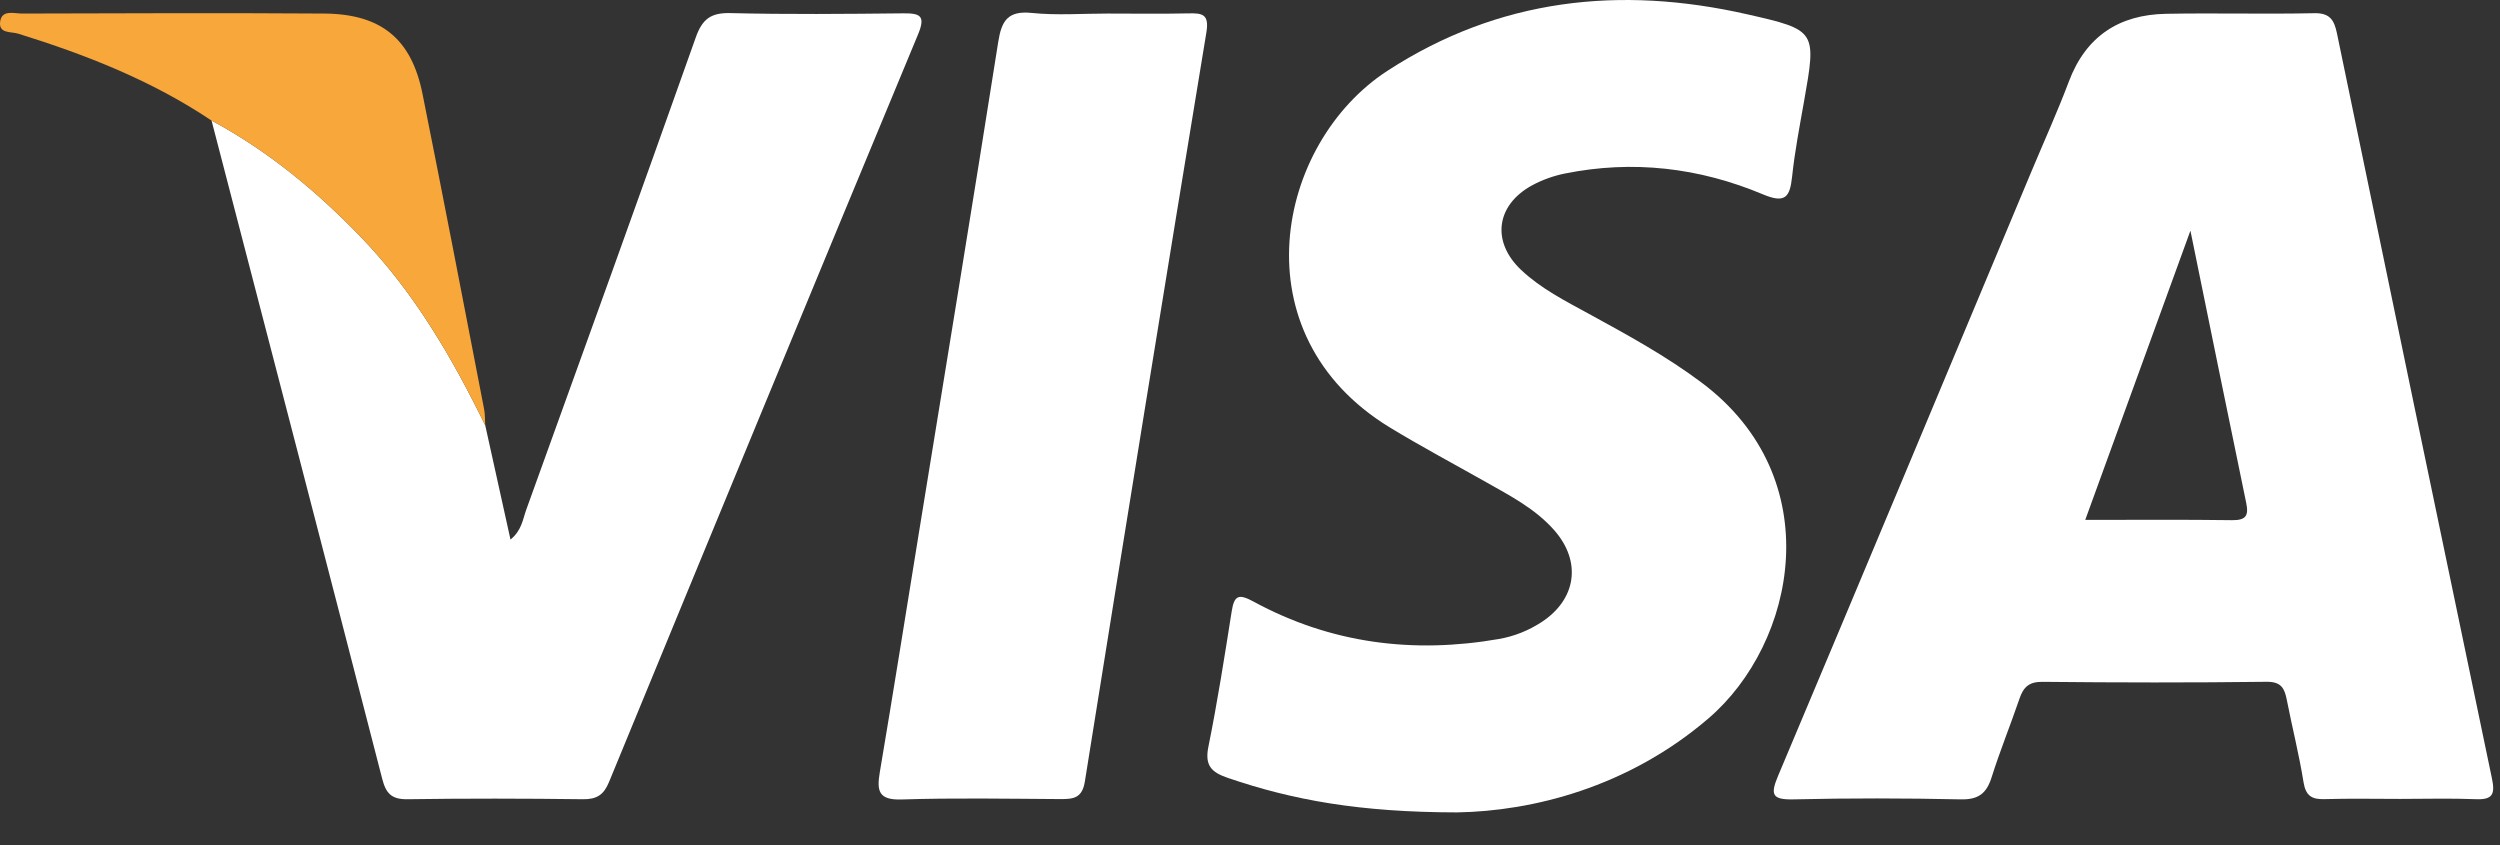 <?xml version="1.0" encoding="UTF-8"?> <svg xmlns="http://www.w3.org/2000/svg" width="71" height="24" viewBox="0 0 71 24" fill="none"><rect x="0" y="0" width="71" height="24" fill="#333333" stroke="none"/><g clip-path="url(#clip0_1_366)"><path d="M68.171 22.689C67.454 22.689 66.74 22.674 66.023 22.695C65.653 22.708 65.482 22.602 65.419 22.207C65.294 21.426 65.098 20.658 64.946 19.88C64.881 19.547 64.787 19.358 64.369 19.363C62.248 19.389 60.126 19.386 58.005 19.364C57.622 19.361 57.466 19.514 57.354 19.84C57.099 20.588 56.799 21.323 56.561 22.078C56.416 22.535 56.187 22.712 55.688 22.702C54.104 22.668 52.518 22.665 50.934 22.702C50.325 22.715 50.272 22.569 50.498 22.033C52.908 16.315 55.3 10.587 57.696 4.862C58.051 4.013 58.432 3.175 58.756 2.314C59.24 1.03 60.181 0.417 61.513 0.392C62.918 0.366 64.325 0.405 65.73 0.375C66.175 0.366 66.292 0.579 66.369 0.945C67.831 8.002 69.295 15.058 70.772 22.112C70.864 22.552 70.792 22.717 70.317 22.697C69.602 22.668 68.886 22.689 68.171 22.689ZM62.209 6.548C61.173 9.399 60.211 12.044 59.221 14.765C60.695 14.765 62.043 14.754 63.391 14.773C63.779 14.777 63.869 14.651 63.793 14.285C63.275 11.791 62.769 9.296 62.208 6.55L62.209 6.548Z" fill="white"></path><path d="M41.381 23.072C38.614 23.068 36.717 22.724 34.864 22.09C34.411 21.934 34.211 21.746 34.317 21.215C34.575 19.938 34.777 18.65 34.98 17.363C35.052 16.901 35.182 16.858 35.602 17.086C37.793 18.276 40.133 18.572 42.572 18.147C43.003 18.071 43.407 17.91 43.775 17.671C44.774 17.021 44.925 15.944 44.134 15.051C43.598 14.446 42.891 14.081 42.202 13.691C41.292 13.177 40.368 12.685 39.475 12.142C35.132 9.5 36.232 4.068 39.406 2.009C42.566 -0.043 46.008 -0.415 49.62 0.406C51.597 0.855 51.589 0.874 51.232 2.894C51.108 3.598 50.971 4.304 50.896 5.014C50.833 5.602 50.702 5.787 50.061 5.517C48.258 4.761 46.371 4.538 44.439 4.929C44.119 4.994 43.795 5.109 43.509 5.265C42.483 5.827 42.353 6.868 43.2 7.666C43.762 8.197 44.451 8.545 45.123 8.912C46.221 9.513 47.315 10.109 48.322 10.863C51.964 13.589 51.009 18.267 48.52 20.403C46.23 22.368 43.509 23.037 41.381 23.072Z" fill="white"></path><path d="M13.781 12.08C14.014 13.138 14.249 14.196 14.498 15.324C14.818 15.062 14.848 14.746 14.944 14.48C16.558 10.013 18.171 5.545 19.758 1.068C19.941 0.55 20.179 0.358 20.74 0.372C22.374 0.412 24.012 0.396 25.647 0.379C26.124 0.375 26.296 0.438 26.075 0.971C23.135 8.046 20.211 15.127 17.295 22.212C17.146 22.573 16.949 22.703 16.555 22.698C14.895 22.677 13.233 22.674 11.571 22.698C11.123 22.704 10.963 22.538 10.855 22.119C9.25 15.884 7.627 9.654 6.008 3.423C7.617 4.287 9.006 5.439 10.266 6.75C11.765 8.308 12.838 10.152 13.781 12.08Z" fill="white"></path><path d="M31.452 0.385C32.219 0.385 32.986 0.397 33.752 0.38C34.147 0.371 34.347 0.4 34.261 0.922C33.093 8.01 31.944 15.101 30.81 22.195C30.736 22.66 30.494 22.696 30.127 22.694C28.619 22.685 27.109 22.657 25.603 22.705C24.948 22.726 24.898 22.46 24.986 21.933C25.374 19.638 25.738 17.34 26.111 15.044C26.862 10.427 27.621 5.811 28.35 1.19C28.445 0.582 28.628 0.298 29.305 0.368C30.013 0.44 30.734 0.385 31.451 0.385H31.452Z" fill="white"></path><path d="M13.78 12.081C12.837 10.152 11.764 8.309 10.265 6.75C9.005 5.44 7.617 4.288 6.007 3.424C4.316 2.29 2.446 1.555 0.516 0.956C0.316 0.895 -0.03 0.958 0.002 0.634C0.039 0.262 0.393 0.385 0.623 0.385C3.486 0.377 6.348 0.365 9.211 0.385C10.828 0.397 11.687 1.107 11.999 2.664C12.598 5.648 13.171 8.635 13.749 11.622C13.778 11.771 13.771 11.927 13.78 12.081Z" fill="#F8A73A"></path></g><defs><clipPath id="clip0_1_366"><rect width="70.807" height="23.072" fill="white"></rect></clipPath></defs></svg> 